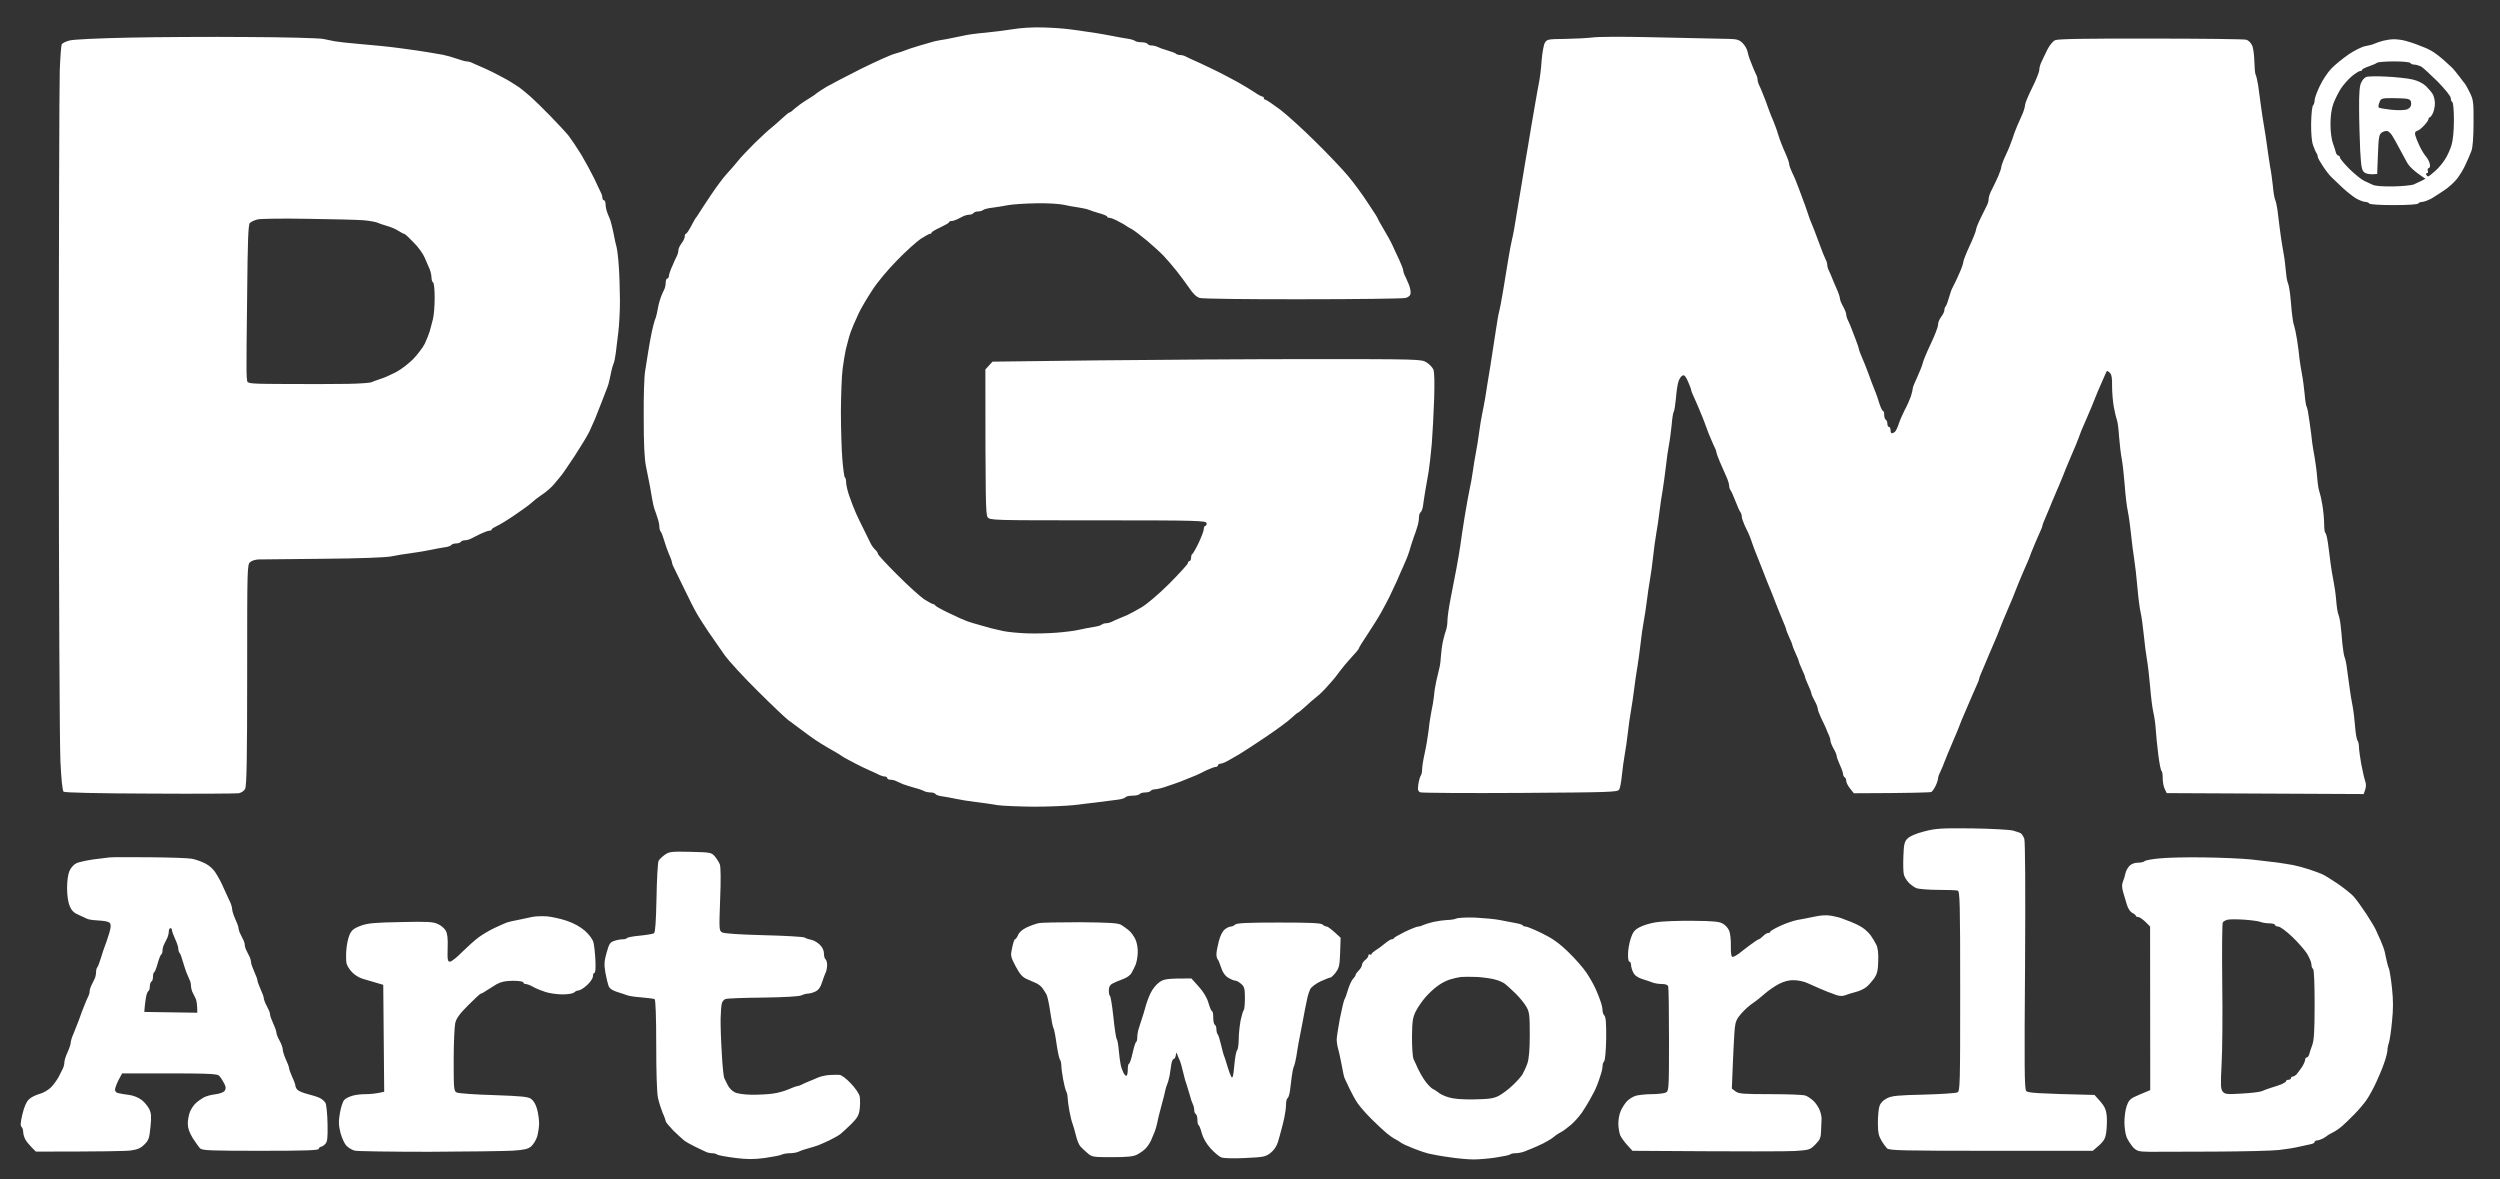 <svg width="53" height="25" viewBox="0 0 53 25" fill="none" xmlns="http://www.w3.org/2000/svg">
<rect x="0" y="0" width="53" height="25" fill="#333333" stroke="none"/>
<path fill-rule="evenodd" clip-rule="evenodd" d="M22.098 0.582C22.292 0.585 22.571 0.605 22.718 0.626C22.866 0.646 23.077 0.676 23.188 0.693C23.299 0.71 23.473 0.741 23.574 0.761C23.674 0.781 23.819 0.808 23.892 0.818C23.966 0.829 24.043 0.849 24.06 0.866C24.077 0.883 24.144 0.896 24.204 0.896C24.261 0.896 24.319 0.913 24.328 0.93C24.339 0.95 24.375 0.964 24.412 0.964C24.449 0.964 24.506 0.978 24.54 0.994C24.57 1.011 24.664 1.045 24.748 1.069C24.832 1.093 24.916 1.123 24.932 1.14C24.949 1.157 24.993 1.167 25.026 1.167C25.056 1.167 25.11 1.181 25.144 1.201C25.174 1.218 25.305 1.279 25.436 1.336C25.563 1.397 25.748 1.482 25.838 1.529C25.932 1.576 26.103 1.667 26.224 1.732C26.345 1.8 26.506 1.895 26.586 1.949C26.663 2.003 26.744 2.047 26.761 2.047C26.778 2.047 26.794 2.06 26.794 2.08C26.794 2.101 26.811 2.114 26.828 2.114C26.845 2.114 26.986 2.209 27.14 2.324C27.291 2.439 27.633 2.751 27.895 3.011C28.16 3.272 28.472 3.6 28.586 3.739C28.703 3.878 28.891 4.135 29.002 4.307C29.116 4.476 29.21 4.625 29.21 4.636C29.21 4.646 29.267 4.747 29.337 4.865C29.408 4.98 29.492 5.136 29.525 5.211C29.559 5.285 29.622 5.424 29.666 5.515C29.71 5.61 29.747 5.705 29.747 5.728C29.747 5.749 29.76 5.796 29.777 5.83C29.794 5.861 29.831 5.945 29.861 6.016C29.891 6.084 29.911 6.175 29.904 6.216C29.901 6.267 29.864 6.297 29.797 6.317C29.74 6.331 28.76 6.344 27.616 6.344C26.472 6.347 25.489 6.334 25.436 6.317C25.369 6.3 25.291 6.226 25.211 6.104C25.14 6.002 25.02 5.84 24.942 5.742C24.862 5.64 24.744 5.505 24.681 5.437C24.617 5.366 24.456 5.221 24.325 5.109C24.191 4.998 24.04 4.882 23.99 4.855C23.936 4.828 23.886 4.798 23.876 4.788C23.866 4.777 23.795 4.737 23.715 4.696C23.637 4.652 23.55 4.618 23.523 4.618C23.497 4.618 23.473 4.608 23.473 4.595C23.473 4.578 23.403 4.548 23.315 4.524C23.225 4.497 23.124 4.466 23.087 4.449C23.05 4.432 22.953 4.412 22.869 4.399C22.785 4.389 22.641 4.361 22.55 4.341C22.456 4.321 22.195 4.304 21.963 4.31C21.732 4.314 21.46 4.331 21.36 4.351C21.259 4.371 21.108 4.395 21.024 4.405C20.94 4.415 20.86 4.436 20.84 4.453C20.823 4.469 20.776 4.483 20.732 4.483C20.689 4.483 20.648 4.5 20.638 4.517C20.628 4.534 20.591 4.551 20.554 4.551C20.517 4.551 20.457 4.567 20.42 4.585C20.383 4.602 20.323 4.636 20.286 4.652C20.249 4.669 20.195 4.686 20.169 4.686C20.142 4.686 20.118 4.697 20.118 4.713C20.118 4.727 20.034 4.774 19.934 4.821C19.833 4.869 19.749 4.916 19.749 4.933C19.749 4.947 19.732 4.957 19.716 4.957C19.699 4.957 19.612 5.004 19.521 5.062C19.434 5.122 19.209 5.322 19.025 5.512C18.827 5.712 18.602 5.979 18.488 6.158C18.377 6.327 18.253 6.54 18.209 6.632C18.166 6.727 18.115 6.838 18.095 6.886C18.078 6.933 18.052 7 18.035 7.038C18.021 7.075 18.001 7.143 17.988 7.19C17.974 7.238 17.951 7.336 17.931 7.41C17.914 7.485 17.884 7.667 17.864 7.816C17.844 7.965 17.83 8.368 17.827 8.713C17.827 9.058 17.84 9.512 17.857 9.725C17.874 9.935 17.897 10.114 17.911 10.121C17.927 10.128 17.938 10.175 17.938 10.229C17.938 10.28 17.968 10.411 18.008 10.523C18.045 10.635 18.109 10.794 18.146 10.879C18.183 10.963 18.26 11.122 18.317 11.234C18.37 11.346 18.434 11.474 18.458 11.521C18.481 11.569 18.528 11.63 18.558 11.657C18.588 11.684 18.612 11.724 18.612 11.741C18.608 11.758 18.793 11.958 19.021 12.185C19.246 12.412 19.501 12.641 19.588 12.702C19.679 12.76 19.766 12.807 19.783 12.807C19.799 12.807 19.82 12.821 19.826 12.835C19.83 12.848 19.96 12.923 20.118 12.997C20.276 13.075 20.45 13.152 20.504 13.17C20.558 13.19 20.672 13.224 20.756 13.247C20.84 13.271 20.954 13.301 21.007 13.318C21.061 13.332 21.185 13.359 21.276 13.38C21.37 13.399 21.588 13.42 21.762 13.427C21.936 13.434 22.225 13.427 22.399 13.413C22.574 13.399 22.795 13.373 22.886 13.349C22.98 13.329 23.114 13.301 23.188 13.291C23.262 13.281 23.335 13.261 23.352 13.244C23.372 13.227 23.413 13.213 23.446 13.213C23.48 13.213 23.533 13.2 23.567 13.183C23.597 13.166 23.664 13.136 23.718 13.115C23.768 13.095 23.849 13.058 23.902 13.037C23.953 13.014 24.084 12.943 24.194 12.879C24.312 12.811 24.56 12.601 24.791 12.371C25.006 12.154 25.184 11.958 25.184 11.938C25.184 11.914 25.201 11.894 25.218 11.894C25.234 11.894 25.251 11.864 25.251 11.826C25.251 11.789 25.261 11.752 25.278 11.745C25.291 11.738 25.352 11.633 25.412 11.508C25.469 11.386 25.52 11.254 25.52 11.217C25.52 11.18 25.536 11.149 25.553 11.149C25.57 11.149 25.583 11.122 25.58 11.092C25.57 11.038 25.422 11.031 23.279 11.031C21.024 11.031 20.984 11.031 20.937 10.963C20.897 10.906 20.89 10.642 20.89 7.833L21.041 7.667L23.255 7.64C24.473 7.627 26.519 7.613 27.801 7.613C30.075 7.613 30.136 7.616 30.24 7.681C30.3 7.718 30.367 7.786 30.387 7.833C30.411 7.887 30.414 8.111 30.404 8.459C30.394 8.757 30.371 9.183 30.354 9.407C30.334 9.63 30.303 9.897 30.287 9.999C30.27 10.1 30.236 10.283 30.216 10.405C30.196 10.527 30.173 10.676 30.166 10.737C30.156 10.794 30.132 10.851 30.116 10.861C30.099 10.872 30.082 10.919 30.082 10.973C30.082 11.024 30.065 11.119 30.042 11.183C30.022 11.248 29.995 11.332 29.978 11.369C29.965 11.407 29.934 11.498 29.911 11.572C29.891 11.647 29.861 11.738 29.847 11.775C29.834 11.813 29.79 11.914 29.75 12.006C29.713 12.093 29.646 12.235 29.609 12.327C29.569 12.415 29.498 12.564 29.455 12.655C29.408 12.75 29.331 12.892 29.284 12.977C29.24 13.061 29.113 13.261 29.005 13.427C28.895 13.589 28.807 13.731 28.807 13.748C28.807 13.761 28.733 13.85 28.646 13.941C28.559 14.036 28.452 14.164 28.405 14.229C28.361 14.293 28.27 14.408 28.203 14.479C28.14 14.554 28.062 14.638 28.032 14.665C28.005 14.696 27.942 14.75 27.895 14.787C27.848 14.824 27.744 14.912 27.67 14.983C27.593 15.051 27.526 15.109 27.516 15.109C27.506 15.109 27.449 15.156 27.388 15.213C27.331 15.271 27.086 15.454 26.845 15.616C26.603 15.778 26.352 15.944 26.281 15.985C26.214 16.022 26.103 16.086 26.04 16.124C25.976 16.161 25.899 16.191 25.872 16.191C25.845 16.191 25.821 16.208 25.821 16.225C25.821 16.242 25.798 16.259 25.771 16.259C25.744 16.259 25.657 16.293 25.576 16.33C25.499 16.371 25.399 16.418 25.352 16.438C25.305 16.455 25.231 16.486 25.184 16.506C25.137 16.523 25.07 16.55 25.033 16.567C24.996 16.581 24.875 16.625 24.765 16.661C24.654 16.702 24.53 16.733 24.486 16.733C24.446 16.733 24.406 16.75 24.396 16.766C24.386 16.784 24.332 16.8 24.278 16.8C24.224 16.8 24.171 16.817 24.161 16.834C24.151 16.851 24.084 16.868 24.01 16.868C23.936 16.868 23.869 16.885 23.859 16.902C23.849 16.919 23.778 16.943 23.698 16.953C23.621 16.963 23.443 16.987 23.305 17.003C23.168 17.02 22.926 17.047 22.768 17.068C22.611 17.085 22.228 17.102 21.913 17.102C21.598 17.098 21.252 17.085 21.141 17.068C21.031 17.047 20.826 17.02 20.689 17.003C20.551 16.987 20.36 16.956 20.269 16.936C20.175 16.915 20.044 16.892 19.974 16.882C19.907 16.875 19.843 16.851 19.833 16.834C19.823 16.817 19.779 16.8 19.732 16.8C19.685 16.8 19.622 16.787 19.588 16.77C19.558 16.753 19.464 16.719 19.38 16.699C19.296 16.675 19.192 16.641 19.145 16.625C19.098 16.604 19.035 16.577 19.001 16.56C18.971 16.543 18.914 16.53 18.877 16.53C18.84 16.53 18.81 16.513 18.81 16.496C18.81 16.479 18.786 16.462 18.759 16.462C18.733 16.462 18.682 16.448 18.649 16.432C18.619 16.415 18.515 16.367 18.424 16.327C18.33 16.286 18.226 16.235 18.189 16.215C18.152 16.195 18.062 16.147 17.988 16.11C17.914 16.07 17.847 16.032 17.837 16.022C17.827 16.012 17.783 15.985 17.736 15.958C17.689 15.931 17.599 15.88 17.535 15.842C17.471 15.806 17.351 15.731 17.267 15.674C17.183 15.616 17.049 15.518 16.965 15.454C16.881 15.389 16.767 15.308 16.713 15.268C16.659 15.227 16.364 14.95 16.066 14.652C15.764 14.354 15.442 14.005 15.351 13.873C15.26 13.742 15.113 13.532 15.022 13.399C14.935 13.268 14.821 13.095 14.774 13.01C14.724 12.926 14.6 12.682 14.499 12.469C14.395 12.256 14.298 12.053 14.281 12.022C14.261 11.988 14.247 11.945 14.247 11.928C14.247 11.911 14.22 11.829 14.184 11.752C14.15 11.67 14.103 11.538 14.079 11.454C14.053 11.369 14.023 11.285 14.006 11.268C13.989 11.251 13.979 11.204 13.979 11.166C13.979 11.129 13.962 11.045 13.939 10.98C13.918 10.916 13.892 10.831 13.875 10.794C13.861 10.757 13.841 10.665 13.828 10.591C13.815 10.516 13.791 10.388 13.778 10.303C13.761 10.219 13.724 10.036 13.697 9.897C13.66 9.718 13.647 9.414 13.647 8.848C13.643 8.412 13.657 7.968 13.677 7.867C13.694 7.765 13.724 7.576 13.744 7.444C13.764 7.312 13.798 7.133 13.818 7.038C13.838 6.946 13.865 6.838 13.878 6.801C13.895 6.764 13.915 6.696 13.925 6.649C13.935 6.601 13.952 6.517 13.962 6.463C13.976 6.409 13.999 6.324 14.019 6.277C14.039 6.229 14.066 6.165 14.083 6.134C14.1 6.101 14.113 6.036 14.113 5.989C14.113 5.941 14.13 5.904 14.147 5.904C14.163 5.904 14.18 5.88 14.18 5.854C14.18 5.826 14.21 5.732 14.251 5.644C14.287 5.553 14.335 5.455 14.351 5.424C14.368 5.39 14.382 5.336 14.382 5.306C14.382 5.271 14.412 5.207 14.448 5.16C14.486 5.112 14.516 5.048 14.516 5.018C14.516 4.984 14.526 4.957 14.539 4.957C14.556 4.957 14.603 4.886 14.65 4.798C14.697 4.71 14.74 4.629 14.751 4.618C14.761 4.608 14.784 4.578 14.801 4.548C14.818 4.517 14.935 4.341 15.056 4.158C15.18 3.972 15.338 3.759 15.408 3.685C15.482 3.607 15.586 3.485 15.643 3.414C15.7 3.339 15.861 3.174 15.995 3.038C16.133 2.903 16.287 2.761 16.344 2.717C16.398 2.673 16.505 2.581 16.579 2.511C16.653 2.443 16.723 2.385 16.736 2.385C16.753 2.385 16.804 2.345 16.854 2.297C16.908 2.25 17.015 2.172 17.099 2.121C17.183 2.07 17.277 2.01 17.31 1.979C17.344 1.952 17.441 1.888 17.528 1.837C17.616 1.786 17.941 1.617 18.256 1.458C18.572 1.302 18.894 1.157 18.978 1.137C19.061 1.113 19.159 1.083 19.196 1.065C19.233 1.048 19.36 1.008 19.481 0.971C19.602 0.934 19.746 0.893 19.799 0.879C19.853 0.866 19.974 0.842 20.068 0.829C20.159 0.811 20.309 0.781 20.403 0.761C20.494 0.737 20.715 0.707 20.89 0.693C21.064 0.676 21.329 0.642 21.477 0.619C21.625 0.592 21.903 0.575 22.098 0.582ZM5.256 0.785C6.041 0.788 6.756 0.808 6.85 0.825C6.94 0.842 7.054 0.866 7.101 0.876C7.148 0.886 7.39 0.913 7.638 0.934C7.886 0.954 8.266 0.991 8.477 1.021C8.688 1.048 8.947 1.086 9.047 1.103C9.148 1.119 9.299 1.147 9.383 1.16C9.467 1.177 9.601 1.214 9.685 1.245C9.769 1.275 9.863 1.302 9.893 1.302C9.926 1.302 9.98 1.316 10.01 1.333C10.044 1.35 10.107 1.377 10.154 1.397C10.201 1.414 10.322 1.471 10.423 1.519C10.523 1.569 10.674 1.648 10.758 1.695C10.842 1.746 10.956 1.816 11.01 1.854C11.063 1.895 11.171 1.979 11.245 2.047C11.319 2.111 11.506 2.294 11.661 2.453C11.815 2.612 11.993 2.801 12.053 2.876C12.11 2.95 12.234 3.133 12.325 3.282C12.412 3.431 12.536 3.657 12.6 3.789C12.66 3.921 12.724 4.053 12.741 4.087C12.758 4.118 12.771 4.168 12.771 4.196C12.771 4.223 12.788 4.246 12.805 4.246C12.822 4.246 12.838 4.284 12.838 4.331C12.838 4.378 12.855 4.456 12.875 4.51C12.895 4.561 12.925 4.632 12.939 4.669C12.952 4.706 12.982 4.828 13.006 4.94C13.026 5.052 13.056 5.19 13.073 5.245C13.086 5.299 13.11 5.491 13.12 5.668C13.133 5.843 13.14 6.165 13.143 6.378C13.143 6.591 13.127 6.896 13.107 7.055C13.086 7.214 13.063 7.41 13.053 7.495C13.043 7.579 13.023 7.677 13.006 7.714C12.989 7.752 12.969 7.823 12.959 7.877C12.949 7.928 12.929 8.009 12.919 8.063C12.909 8.114 12.889 8.185 12.872 8.222C12.858 8.26 12.805 8.395 12.754 8.527C12.704 8.659 12.64 8.818 12.614 8.882C12.587 8.946 12.53 9.068 12.493 9.153C12.452 9.237 12.315 9.464 12.187 9.66C12.056 9.857 11.929 10.046 11.899 10.08C11.872 10.114 11.802 10.198 11.748 10.263C11.694 10.327 11.58 10.429 11.496 10.483C11.412 10.54 11.329 10.604 11.308 10.625C11.285 10.642 11.241 10.682 11.208 10.709C11.171 10.74 11.03 10.838 10.892 10.933C10.755 11.027 10.591 11.126 10.53 11.153C10.473 11.18 10.423 11.21 10.423 11.227C10.423 11.241 10.399 11.251 10.372 11.251C10.346 11.251 10.258 11.285 10.178 11.322C10.101 11.363 10.01 11.406 9.977 11.423C9.946 11.44 9.889 11.454 9.852 11.454C9.816 11.454 9.779 11.471 9.769 11.488C9.758 11.505 9.715 11.521 9.668 11.521C9.621 11.521 9.577 11.538 9.567 11.556C9.557 11.572 9.493 11.596 9.423 11.603C9.356 11.613 9.222 11.637 9.131 11.657C9.037 11.677 8.859 11.708 8.729 11.725C8.598 11.741 8.403 11.772 8.292 11.796C8.168 11.819 7.611 11.84 6.85 11.846C6.165 11.853 5.555 11.86 5.491 11.86C5.427 11.86 5.344 11.883 5.307 11.914C5.24 11.965 5.24 12.006 5.24 14.306C5.24 16.093 5.229 16.665 5.196 16.726C5.176 16.766 5.115 16.807 5.062 16.817C5.011 16.824 4.166 16.831 3.18 16.824C2.042 16.821 1.371 16.803 1.348 16.784C1.324 16.763 1.298 16.516 1.281 16.14C1.264 15.806 1.247 12.486 1.247 8.764C1.247 5.042 1.257 1.766 1.267 1.489C1.277 1.211 1.298 0.96 1.308 0.94C1.321 0.916 1.395 0.879 1.472 0.859C1.556 0.835 2.093 0.811 2.723 0.798C3.331 0.785 4.471 0.778 5.256 0.785ZM5.297 4.727C5.263 4.761 5.25 5.106 5.24 6.226C5.229 7.025 5.223 7.759 5.226 7.85C5.226 7.945 5.233 8.047 5.24 8.08C5.256 8.134 5.327 8.138 6.088 8.141C6.545 8.145 7.122 8.141 7.37 8.138C7.618 8.134 7.846 8.117 7.873 8.104C7.9 8.09 7.984 8.06 8.058 8.036C8.131 8.016 8.282 7.948 8.393 7.891C8.504 7.833 8.668 7.705 8.762 7.61C8.853 7.515 8.963 7.369 9.004 7.289C9.044 7.207 9.091 7.085 9.111 7.021C9.128 6.957 9.158 6.842 9.178 6.767C9.198 6.693 9.215 6.49 9.215 6.321C9.215 6.144 9.202 5.999 9.181 5.989C9.165 5.979 9.148 5.935 9.148 5.887C9.148 5.84 9.131 5.762 9.111 5.712C9.088 5.658 9.041 5.549 9.004 5.464C8.97 5.38 8.863 5.231 8.765 5.136C8.672 5.038 8.584 4.957 8.568 4.957C8.554 4.957 8.504 4.93 8.45 4.896C8.4 4.862 8.292 4.815 8.209 4.791C8.125 4.767 8.027 4.734 7.99 4.716C7.954 4.703 7.826 4.679 7.705 4.669C7.585 4.659 7.058 4.646 6.531 4.639C6.004 4.629 5.521 4.636 5.458 4.652C5.394 4.669 5.32 4.703 5.297 4.727ZM34.947 0.788C35.49 0.801 36.057 0.811 36.205 0.815C36.352 0.818 36.56 0.822 36.668 0.825C36.822 0.829 36.876 0.845 36.943 0.913C36.99 0.96 37.037 1.039 37.047 1.093C37.057 1.143 37.08 1.218 37.097 1.261C37.114 1.302 37.144 1.377 37.164 1.431C37.184 1.482 37.215 1.549 37.231 1.583C37.248 1.613 37.261 1.664 37.261 1.692C37.261 1.718 37.275 1.769 37.292 1.803C37.308 1.834 37.339 1.901 37.359 1.956C37.379 2.006 37.409 2.08 37.426 2.124C37.443 2.165 37.473 2.253 37.496 2.317C37.52 2.381 37.563 2.497 37.597 2.571C37.627 2.646 37.674 2.768 37.694 2.842C37.718 2.917 37.748 3.008 37.765 3.045C37.778 3.082 37.822 3.184 37.862 3.275C37.902 3.363 37.932 3.458 37.932 3.485C37.932 3.512 37.963 3.593 37.996 3.664C38.033 3.732 38.093 3.881 38.134 3.993C38.174 4.104 38.221 4.226 38.234 4.263C38.251 4.3 38.288 4.408 38.318 4.5C38.348 4.595 38.392 4.716 38.419 4.771C38.442 4.825 38.496 4.963 38.536 5.075C38.577 5.187 38.627 5.316 38.644 5.363C38.664 5.41 38.691 5.474 38.707 5.509C38.724 5.539 38.738 5.59 38.738 5.617C38.738 5.644 38.751 5.695 38.768 5.728C38.785 5.759 38.811 5.823 38.831 5.871C38.848 5.918 38.895 6.026 38.935 6.118C38.976 6.206 39.006 6.3 39.006 6.327C39.006 6.354 39.036 6.432 39.073 6.496C39.11 6.561 39.14 6.639 39.14 6.666C39.14 6.693 39.154 6.743 39.17 6.778C39.187 6.808 39.214 6.872 39.234 6.92C39.251 6.967 39.298 7.089 39.338 7.19C39.378 7.292 39.409 7.387 39.409 7.403C39.409 7.417 39.435 7.492 39.472 7.573C39.506 7.65 39.57 7.806 39.61 7.917C39.65 8.029 39.694 8.151 39.711 8.188C39.724 8.225 39.751 8.293 39.771 8.341C39.788 8.388 39.825 8.49 39.848 8.571C39.875 8.649 39.905 8.713 39.922 8.713C39.935 8.713 39.945 8.75 39.945 8.798C39.945 8.845 39.962 8.889 39.979 8.899C39.999 8.909 40.012 8.946 40.012 8.983C40.012 9.021 40.029 9.051 40.046 9.051C40.066 9.051 40.08 9.082 40.08 9.119C40.08 9.156 40.089 9.186 40.107 9.186C40.12 9.186 40.147 9.173 40.167 9.16C40.187 9.146 40.224 9.075 40.248 9.001C40.271 8.926 40.331 8.791 40.378 8.696C40.428 8.605 40.486 8.472 40.509 8.408C40.529 8.344 40.549 8.266 40.549 8.239C40.549 8.212 40.596 8.097 40.65 7.985C40.7 7.874 40.757 7.735 40.767 7.681C40.781 7.627 40.858 7.444 40.939 7.275C41.019 7.105 41.086 6.933 41.086 6.886C41.086 6.838 41.116 6.764 41.153 6.717C41.19 6.669 41.22 6.608 41.22 6.581C41.22 6.554 41.23 6.514 41.247 6.496C41.264 6.48 41.294 6.395 41.318 6.31C41.341 6.226 41.374 6.131 41.392 6.101C41.408 6.067 41.435 6.013 41.452 5.982C41.468 5.948 41.515 5.85 41.552 5.762C41.593 5.671 41.623 5.576 41.623 5.549C41.623 5.522 41.683 5.37 41.757 5.211C41.831 5.052 41.891 4.9 41.891 4.872C41.891 4.845 41.938 4.727 41.995 4.612C42.052 4.493 42.113 4.371 42.129 4.341C42.146 4.307 42.16 4.25 42.16 4.212C42.16 4.175 42.19 4.087 42.227 4.02C42.264 3.948 42.324 3.823 42.361 3.739C42.398 3.654 42.428 3.563 42.428 3.536C42.431 3.508 42.471 3.393 42.525 3.282C42.579 3.17 42.639 3.018 42.663 2.943C42.686 2.869 42.73 2.747 42.763 2.673C42.797 2.598 42.847 2.48 42.878 2.412C42.908 2.341 42.931 2.257 42.931 2.226C42.931 2.192 42.998 2.03 43.082 1.861C43.166 1.695 43.233 1.522 43.233 1.482C43.233 1.438 43.253 1.363 43.28 1.312C43.303 1.258 43.361 1.143 43.404 1.052C43.451 0.96 43.521 0.873 43.569 0.852C43.629 0.825 44.219 0.815 45.598 0.818C46.668 0.818 47.577 0.829 47.621 0.842C47.662 0.852 47.715 0.903 47.742 0.957C47.769 1.008 47.789 1.16 47.792 1.296C47.796 1.427 47.806 1.559 47.819 1.583C47.833 1.603 47.856 1.708 47.873 1.81C47.886 1.911 47.913 2.101 47.93 2.233C47.947 2.365 47.977 2.561 47.997 2.673C48.017 2.784 48.047 2.981 48.064 3.113C48.081 3.244 48.111 3.434 48.127 3.536C48.148 3.637 48.171 3.82 48.185 3.942C48.195 4.063 48.215 4.192 48.231 4.229C48.249 4.266 48.269 4.364 48.282 4.449C48.292 4.534 48.316 4.716 48.332 4.855C48.349 4.994 48.379 5.187 48.396 5.278C48.416 5.373 48.443 5.553 48.453 5.684C48.464 5.816 48.483 5.952 48.5 5.989C48.517 6.026 48.537 6.124 48.547 6.209C48.557 6.293 48.574 6.466 48.584 6.598C48.598 6.73 48.617 6.865 48.635 6.902C48.648 6.94 48.678 7.075 48.698 7.207C48.718 7.339 48.742 7.511 48.748 7.596C48.758 7.681 48.782 7.833 48.802 7.935C48.822 8.036 48.846 8.225 48.859 8.358C48.869 8.49 48.889 8.612 48.903 8.628C48.916 8.645 48.943 8.791 48.963 8.95C48.987 9.109 49.01 9.298 49.017 9.373C49.027 9.447 49.05 9.593 49.07 9.694C49.087 9.796 49.114 9.985 49.124 10.117C49.134 10.249 49.154 10.385 49.171 10.422C49.185 10.459 49.215 10.588 49.235 10.709C49.255 10.831 49.272 11.011 49.272 11.109C49.272 11.204 49.282 11.292 49.299 11.298C49.312 11.305 49.336 11.4 49.352 11.508C49.366 11.62 49.393 11.806 49.406 11.928C49.423 12.049 49.449 12.225 49.47 12.317C49.49 12.412 49.517 12.591 49.527 12.723C49.537 12.855 49.557 12.99 49.574 13.027C49.59 13.065 49.611 13.163 49.62 13.247C49.631 13.332 49.648 13.504 49.657 13.637C49.671 13.768 49.691 13.904 49.708 13.941C49.724 13.978 49.748 14.094 49.758 14.195C49.772 14.296 49.795 14.472 49.812 14.584C49.825 14.696 49.855 14.871 49.876 14.973C49.895 15.075 49.919 15.274 49.929 15.413C49.939 15.552 49.963 15.684 49.98 15.701C49.996 15.718 50.01 15.782 50.01 15.836C50.01 15.89 50.033 16.052 50.057 16.191C50.084 16.33 50.121 16.496 50.141 16.557C50.167 16.631 50.167 16.692 50.11 16.834L45.934 16.814L45.894 16.729C45.87 16.686 45.85 16.584 45.85 16.506C45.85 16.425 45.84 16.354 45.827 16.347C45.809 16.34 45.779 16.184 45.756 16.002C45.732 15.816 45.709 15.575 45.702 15.464C45.696 15.352 45.672 15.186 45.649 15.091C45.628 15 45.598 14.753 45.582 14.55C45.565 14.347 45.534 14.087 45.514 13.975C45.494 13.863 45.464 13.626 45.447 13.45C45.43 13.275 45.4 13.061 45.38 12.977C45.36 12.892 45.33 12.655 45.313 12.452C45.296 12.249 45.266 11.982 45.246 11.86C45.226 11.738 45.196 11.505 45.179 11.335C45.162 11.166 45.132 10.947 45.111 10.845C45.088 10.743 45.058 10.49 45.044 10.287C45.028 10.084 45.001 9.83 44.981 9.728C44.961 9.627 44.937 9.414 44.924 9.254C44.914 9.095 44.894 8.936 44.877 8.899C44.864 8.862 44.833 8.74 44.813 8.628C44.793 8.517 44.776 8.32 44.776 8.188C44.78 8.016 44.766 7.938 44.726 7.901C44.699 7.874 44.669 7.857 44.665 7.867C44.659 7.877 44.625 7.945 44.595 8.019C44.561 8.094 44.511 8.209 44.484 8.273C44.457 8.337 44.42 8.425 44.404 8.469C44.387 8.51 44.36 8.577 44.343 8.621C44.327 8.662 44.28 8.774 44.239 8.865C44.2 8.96 44.149 9.072 44.129 9.119C44.112 9.167 44.082 9.237 44.068 9.281C44.052 9.322 44.025 9.389 44.008 9.434C43.992 9.474 43.944 9.586 43.904 9.677C43.864 9.772 43.817 9.88 43.8 9.925C43.783 9.965 43.756 10.033 43.74 10.077C43.723 10.117 43.686 10.208 43.656 10.28C43.625 10.347 43.579 10.462 43.548 10.534C43.518 10.601 43.481 10.689 43.468 10.726C43.454 10.763 43.411 10.865 43.371 10.957C43.331 11.045 43.3 11.126 43.3 11.143C43.3 11.156 43.28 11.213 43.253 11.268C43.23 11.322 43.179 11.43 43.149 11.505C43.119 11.579 43.082 11.67 43.065 11.708C43.052 11.745 43.025 11.813 43.008 11.86C42.988 11.908 42.938 12.022 42.897 12.114C42.857 12.209 42.811 12.317 42.793 12.361C42.777 12.401 42.75 12.473 42.73 12.52C42.713 12.567 42.683 12.638 42.666 12.682C42.649 12.723 42.603 12.835 42.562 12.926C42.522 13.021 42.475 13.129 42.458 13.173C42.441 13.213 42.414 13.285 42.395 13.332C42.377 13.38 42.347 13.45 42.331 13.494C42.314 13.535 42.267 13.646 42.227 13.738C42.187 13.833 42.139 13.938 42.126 13.975C42.109 14.012 42.069 14.113 42.029 14.205C41.988 14.293 41.958 14.374 41.958 14.391C41.958 14.405 41.938 14.462 41.911 14.516C41.888 14.57 41.838 14.678 41.807 14.753C41.777 14.827 41.72 14.956 41.683 15.041C41.646 15.125 41.603 15.223 41.589 15.261C41.576 15.298 41.549 15.366 41.529 15.413C41.512 15.461 41.472 15.555 41.441 15.626C41.411 15.694 41.364 15.809 41.334 15.88C41.304 15.947 41.267 16.039 41.251 16.083C41.233 16.124 41.203 16.198 41.184 16.252C41.163 16.303 41.133 16.371 41.116 16.404C41.099 16.435 41.086 16.483 41.086 16.506C41.086 16.526 41.066 16.597 41.036 16.658C41.009 16.716 40.965 16.777 40.945 16.79C40.921 16.8 40.542 16.814 39.301 16.817L39.221 16.716C39.177 16.661 39.14 16.587 39.14 16.557C39.14 16.523 39.127 16.489 39.107 16.479C39.09 16.469 39.073 16.438 39.073 16.411C39.073 16.384 39.043 16.296 39.006 16.218C38.969 16.137 38.939 16.052 38.939 16.032C38.939 16.009 38.909 15.934 38.872 15.87C38.835 15.806 38.805 15.728 38.805 15.701C38.805 15.674 38.791 15.623 38.775 15.592C38.758 15.559 38.731 15.494 38.714 15.447C38.694 15.399 38.647 15.298 38.607 15.22C38.57 15.139 38.536 15.051 38.536 15.024C38.536 14.997 38.506 14.919 38.469 14.855C38.432 14.79 38.402 14.719 38.402 14.703C38.402 14.685 38.372 14.604 38.335 14.526C38.298 14.445 38.268 14.371 38.268 14.357C38.268 14.34 38.238 14.266 38.201 14.188C38.164 14.107 38.134 14.032 38.134 14.019C38.134 14.002 38.103 13.927 38.067 13.85C38.03 13.768 37.999 13.694 37.999 13.681C37.999 13.663 37.969 13.589 37.932 13.511C37.895 13.43 37.865 13.355 37.865 13.342C37.865 13.325 37.835 13.251 37.802 13.173C37.768 13.091 37.698 12.923 37.647 12.79C37.597 12.659 37.537 12.506 37.513 12.452C37.49 12.398 37.429 12.246 37.379 12.114C37.329 11.982 37.268 11.829 37.245 11.775C37.221 11.721 37.184 11.62 37.161 11.556C37.137 11.491 37.111 11.407 37.094 11.369C37.08 11.332 37.037 11.237 36.996 11.159C36.959 11.078 36.926 10.987 36.926 10.957C36.926 10.922 36.913 10.879 36.899 10.861C36.882 10.845 36.835 10.737 36.792 10.625C36.748 10.513 36.701 10.405 36.684 10.388C36.671 10.371 36.658 10.327 36.658 10.296C36.658 10.263 36.631 10.171 36.594 10.094C36.56 10.012 36.5 9.877 36.46 9.789C36.423 9.697 36.389 9.61 36.389 9.592C36.389 9.576 36.376 9.532 36.359 9.501C36.342 9.468 36.305 9.386 36.279 9.322C36.248 9.258 36.201 9.136 36.171 9.051C36.141 8.967 36.104 8.869 36.087 8.831C36.074 8.794 36.034 8.703 36.003 8.628C35.973 8.554 35.923 8.446 35.899 8.392C35.873 8.337 35.852 8.28 35.852 8.266C35.852 8.25 35.822 8.171 35.785 8.087C35.735 7.972 35.705 7.942 35.668 7.962C35.638 7.975 35.601 8.033 35.584 8.087C35.564 8.141 35.54 8.304 35.53 8.442C35.517 8.581 35.497 8.713 35.483 8.73C35.47 8.747 35.45 8.869 35.44 9.001C35.426 9.132 35.403 9.322 35.383 9.424C35.363 9.525 35.332 9.738 35.316 9.897C35.299 10.056 35.265 10.276 35.249 10.388C35.228 10.499 35.198 10.706 35.181 10.845C35.165 10.984 35.135 11.19 35.114 11.302C35.094 11.413 35.064 11.633 35.047 11.792C35.031 11.951 35 12.171 34.98 12.283C34.96 12.394 34.93 12.601 34.913 12.739C34.896 12.879 34.866 13.078 34.846 13.18C34.826 13.281 34.796 13.494 34.779 13.653C34.762 13.812 34.729 14.032 34.712 14.144C34.692 14.256 34.661 14.462 34.645 14.601C34.628 14.74 34.598 14.946 34.578 15.058C34.557 15.169 34.527 15.382 34.511 15.531C34.494 15.68 34.464 15.893 34.443 16.005C34.423 16.117 34.396 16.313 34.383 16.445C34.37 16.577 34.346 16.709 34.326 16.739C34.296 16.794 34.128 16.797 32.229 16.81C31.095 16.817 30.139 16.81 30.109 16.797C30.059 16.773 30.052 16.739 30.069 16.625C30.082 16.543 30.106 16.462 30.119 16.445C30.136 16.428 30.149 16.364 30.149 16.31C30.149 16.255 30.173 16.103 30.203 15.972C30.233 15.839 30.27 15.62 30.287 15.48C30.3 15.342 30.33 15.159 30.347 15.075C30.367 14.99 30.391 14.848 30.401 14.753C30.407 14.662 30.431 14.516 30.451 14.432C30.471 14.347 30.501 14.225 30.515 14.161C30.532 14.097 30.545 13.982 30.548 13.907C30.552 13.833 30.569 13.697 30.589 13.602C30.609 13.511 30.639 13.399 30.656 13.359C30.672 13.315 30.686 13.224 30.686 13.156C30.686 13.085 30.716 12.875 30.753 12.689C30.787 12.503 30.844 12.222 30.874 12.063C30.904 11.904 30.941 11.684 30.958 11.572C30.971 11.461 31.015 11.18 31.052 10.947C31.092 10.713 31.136 10.456 31.156 10.371C31.176 10.287 31.206 10.121 31.223 9.999C31.239 9.877 31.27 9.694 31.29 9.592C31.31 9.491 31.34 9.302 31.357 9.17C31.374 9.038 31.404 8.859 31.424 8.764C31.444 8.672 31.474 8.51 31.491 8.408C31.505 8.307 31.552 8.022 31.592 7.782C31.629 7.542 31.682 7.19 31.712 7.004C31.739 6.818 31.77 6.642 31.78 6.615C31.79 6.588 31.83 6.381 31.867 6.158C31.904 5.935 31.954 5.63 31.978 5.481C32.001 5.332 32.038 5.15 32.055 5.075C32.075 5.001 32.115 4.781 32.145 4.585C32.179 4.389 32.233 4.053 32.269 3.84C32.303 3.627 32.36 3.285 32.397 3.079C32.431 2.876 32.487 2.524 32.528 2.301C32.565 2.077 32.612 1.827 32.628 1.742C32.645 1.658 32.672 1.455 32.682 1.286C32.696 1.119 32.726 0.947 32.752 0.906C32.796 0.832 32.823 0.829 33.179 0.825C33.383 0.822 33.645 0.808 33.756 0.795C33.866 0.778 34.403 0.775 34.947 0.788ZM50.748 0.832C50.812 0.832 50.926 0.845 50.999 0.866C51.073 0.886 51.164 0.916 51.201 0.93C51.238 0.944 51.321 0.978 51.385 1.001C51.449 1.025 51.55 1.076 51.603 1.113C51.66 1.15 51.748 1.221 51.801 1.268C51.855 1.316 51.929 1.384 51.969 1.421C52.009 1.458 52.083 1.549 52.14 1.624C52.194 1.698 52.248 1.766 52.257 1.776C52.268 1.786 52.312 1.867 52.358 1.959C52.435 2.114 52.442 2.162 52.439 2.602C52.439 2.906 52.422 3.123 52.395 3.197C52.372 3.262 52.315 3.393 52.271 3.485C52.231 3.58 52.147 3.715 52.09 3.789C52.03 3.864 51.912 3.972 51.825 4.03C51.741 4.087 51.614 4.168 51.547 4.209C51.476 4.246 51.389 4.28 51.352 4.28C51.315 4.28 51.278 4.297 51.268 4.314C51.258 4.334 51.05 4.348 50.748 4.348C50.446 4.348 50.238 4.334 50.228 4.314C50.218 4.297 50.181 4.28 50.144 4.28C50.107 4.28 50.02 4.246 49.953 4.209C49.883 4.168 49.752 4.063 49.661 3.979C49.571 3.894 49.467 3.793 49.426 3.755C49.386 3.718 49.305 3.613 49.248 3.526C49.188 3.437 49.137 3.346 49.137 3.326C49.137 3.302 49.127 3.269 49.111 3.248C49.097 3.231 49.063 3.153 49.037 3.079C49.007 2.994 48.993 2.822 48.996 2.605C49 2.419 49.017 2.253 49.037 2.233C49.057 2.216 49.07 2.165 49.07 2.124C49.07 2.08 49.121 1.945 49.181 1.82C49.238 1.698 49.349 1.532 49.423 1.455C49.497 1.377 49.664 1.242 49.791 1.153C49.923 1.065 50.08 0.988 50.144 0.978C50.208 0.967 50.292 0.947 50.329 0.93C50.366 0.913 50.449 0.883 50.513 0.866C50.577 0.849 50.684 0.832 50.748 0.832ZM50.218 1.407C50.141 1.434 50.077 1.464 50.077 1.482C50.077 1.495 50.057 1.505 50.036 1.505C50.013 1.505 49.932 1.556 49.862 1.613C49.788 1.674 49.684 1.793 49.627 1.877C49.574 1.962 49.5 2.108 49.467 2.199C49.426 2.311 49.406 2.463 49.406 2.639C49.406 2.798 49.43 2.967 49.46 3.045C49.486 3.12 49.517 3.207 49.523 3.241C49.534 3.272 49.557 3.299 49.574 3.299C49.594 3.299 49.608 3.319 49.608 3.343C49.608 3.363 49.701 3.475 49.816 3.59C49.932 3.701 50.067 3.81 50.121 3.834C50.171 3.857 50.251 3.894 50.302 3.918C50.359 3.945 50.516 3.955 50.745 3.952C50.939 3.948 51.134 3.928 51.177 3.908C51.217 3.891 51.288 3.853 51.335 3.834L51.419 3.789C51.171 3.627 51.073 3.526 51.023 3.434C50.976 3.349 50.899 3.207 50.849 3.113C50.801 3.021 50.738 2.91 50.711 2.869C50.684 2.828 50.641 2.788 50.614 2.778C50.587 2.771 50.533 2.784 50.496 2.808C50.436 2.849 50.426 2.903 50.412 3.272L50.396 3.688C50.241 3.705 50.164 3.685 50.127 3.657C50.07 3.613 50.057 3.552 50.036 3.19C50.027 2.961 50.013 2.565 50.013 2.311C50.01 1.979 50.023 1.816 50.057 1.752C50.08 1.698 50.127 1.648 50.158 1.634C50.188 1.617 50.382 1.613 50.59 1.624C50.795 1.634 51.046 1.661 51.147 1.685C51.261 1.712 51.362 1.762 51.432 1.827C51.489 1.884 51.556 1.962 51.58 2.006C51.6 2.047 51.62 2.131 51.62 2.192C51.62 2.25 51.603 2.341 51.58 2.392C51.556 2.446 51.526 2.486 51.513 2.486C51.496 2.486 51.486 2.504 51.486 2.52C51.486 2.541 51.446 2.602 51.395 2.656C51.342 2.714 51.275 2.768 51.244 2.774C51.201 2.788 51.191 2.812 51.204 2.869C51.214 2.91 51.254 3.011 51.295 3.096C51.335 3.18 51.395 3.279 51.429 3.316C51.462 3.353 51.499 3.421 51.51 3.468C51.523 3.519 51.516 3.556 51.492 3.563C51.469 3.566 51.459 3.593 51.469 3.62C51.48 3.647 51.473 3.671 51.452 3.671C51.436 3.671 51.425 3.688 51.436 3.705C51.446 3.722 51.462 3.739 51.48 3.739C51.492 3.739 51.556 3.688 51.623 3.627C51.691 3.57 51.785 3.458 51.831 3.383C51.882 3.309 51.942 3.174 51.972 3.079C52.003 2.974 52.023 2.774 52.023 2.548C52.023 2.338 52.009 2.175 51.989 2.165C51.972 2.155 51.956 2.118 51.956 2.08C51.956 2.04 51.841 1.898 51.681 1.732C51.526 1.58 51.369 1.434 51.328 1.41C51.285 1.391 51.221 1.37 51.184 1.37C51.147 1.37 51.11 1.356 51.1 1.336C51.09 1.316 50.939 1.302 50.755 1.302C50.574 1.302 50.412 1.316 50.396 1.329C50.376 1.346 50.298 1.38 50.218 1.407ZM50.426 2.277C50.433 2.29 50.553 2.311 50.694 2.327C50.849 2.341 50.983 2.338 51.033 2.317C51.09 2.294 51.117 2.257 51.117 2.199C51.117 2.138 51.097 2.111 51.043 2.098C50.999 2.087 50.855 2.08 50.721 2.08C50.493 2.08 50.476 2.087 50.446 2.165C50.426 2.213 50.419 2.26 50.426 2.277ZM41.807 17.562C42.213 17.568 42.606 17.589 42.679 17.609C42.753 17.629 42.83 17.657 42.847 17.67C42.867 17.687 42.897 17.734 42.915 17.782C42.934 17.836 42.941 18.807 42.931 20.472C42.915 22.61 42.918 23.088 42.955 23.128C42.992 23.169 43.136 23.183 44.404 23.213L44.525 23.348C44.615 23.453 44.649 23.521 44.662 23.653C44.672 23.747 44.665 23.903 44.652 24.005C44.629 24.16 44.605 24.201 44.367 24.397H42.213C40.341 24.397 40.053 24.39 40.006 24.346C39.979 24.319 39.922 24.242 39.885 24.177C39.828 24.082 39.811 24.005 39.811 23.805C39.811 23.666 39.825 23.507 39.845 23.45C39.865 23.386 39.922 23.324 40.003 23.284C40.11 23.23 40.23 23.219 40.784 23.206C41.143 23.196 41.465 23.176 41.499 23.158C41.552 23.132 41.556 22.993 41.556 21.013C41.556 19.162 41.549 18.895 41.505 18.881C41.478 18.872 41.291 18.865 41.086 18.865C40.885 18.865 40.68 18.847 40.633 18.831C40.586 18.814 40.512 18.76 40.465 18.712C40.419 18.665 40.371 18.587 40.361 18.536C40.348 18.482 40.345 18.31 40.352 18.147C40.361 17.897 40.375 17.839 40.442 17.775C40.489 17.727 40.62 17.67 40.794 17.626C41.039 17.562 41.15 17.555 41.807 17.562ZM14.64 18.059C15.062 18.069 15.083 18.073 15.153 18.154C15.193 18.201 15.24 18.276 15.26 18.323C15.28 18.377 15.284 18.658 15.267 19.068C15.244 19.697 15.244 19.731 15.307 19.765C15.348 19.792 15.673 19.812 16.186 19.826C16.633 19.836 17.025 19.859 17.059 19.876C17.089 19.896 17.156 19.917 17.21 19.927C17.26 19.937 17.337 19.985 17.384 20.032C17.438 20.086 17.468 20.154 17.468 20.218C17.468 20.276 17.485 20.326 17.501 20.337C17.518 20.347 17.535 20.401 17.535 20.455C17.535 20.512 17.522 20.584 17.505 20.617C17.488 20.648 17.454 20.743 17.428 20.824C17.397 20.925 17.354 20.986 17.293 21.017C17.24 21.044 17.169 21.064 17.132 21.064C17.096 21.064 17.032 21.081 16.991 21.101C16.941 21.125 16.639 21.142 16.176 21.149C15.77 21.152 15.411 21.166 15.381 21.179C15.348 21.189 15.311 21.233 15.301 21.277C15.291 21.318 15.28 21.46 15.277 21.588C15.274 21.717 15.284 22.045 15.301 22.316C15.314 22.587 15.341 22.831 15.354 22.857C15.368 22.885 15.401 22.952 15.431 23.01C15.458 23.067 15.525 23.132 15.579 23.158C15.633 23.186 15.784 23.206 15.941 23.209C16.089 23.209 16.294 23.199 16.394 23.183C16.495 23.169 16.643 23.128 16.723 23.091C16.8 23.057 16.881 23.027 16.898 23.027C16.914 23.027 16.958 23.013 16.991 22.996C17.022 22.979 17.085 22.952 17.132 22.932C17.179 22.915 17.27 22.875 17.334 22.847C17.397 22.82 17.512 22.793 17.585 22.79C17.659 22.787 17.753 22.783 17.797 22.787C17.84 22.79 17.941 22.864 18.038 22.969C18.136 23.071 18.216 23.189 18.226 23.247C18.236 23.304 18.236 23.419 18.226 23.51C18.209 23.643 18.179 23.697 18.045 23.832C17.954 23.92 17.85 24.015 17.817 24.042C17.783 24.069 17.676 24.13 17.585 24.174C17.491 24.218 17.387 24.265 17.351 24.278C17.314 24.292 17.216 24.323 17.132 24.346C17.049 24.367 16.955 24.401 16.924 24.418C16.891 24.434 16.81 24.448 16.747 24.448C16.683 24.448 16.602 24.462 16.572 24.478C16.539 24.495 16.378 24.526 16.21 24.55C15.975 24.58 15.831 24.58 15.572 24.546C15.388 24.522 15.22 24.492 15.203 24.475C15.187 24.462 15.136 24.448 15.096 24.448C15.052 24.448 14.992 24.434 14.962 24.418C14.928 24.401 14.828 24.353 14.734 24.309C14.643 24.265 14.536 24.204 14.502 24.177C14.469 24.15 14.365 24.055 14.274 23.967C14.187 23.876 14.113 23.788 14.113 23.771C14.113 23.754 14.086 23.673 14.049 23.595C14.016 23.514 13.969 23.368 13.949 23.274C13.925 23.165 13.912 22.722 13.912 22.147C13.912 21.548 13.898 21.193 13.878 21.182C13.861 21.172 13.734 21.156 13.603 21.145C13.469 21.135 13.328 21.115 13.291 21.098C13.254 21.084 13.157 21.051 13.076 21.027C12.972 20.993 12.919 20.953 12.899 20.895C12.882 20.848 12.852 20.719 12.832 20.607C12.805 20.442 12.811 20.367 12.862 20.191C12.912 20.008 12.935 19.974 13.023 19.947C13.08 19.927 13.157 19.913 13.2 19.913C13.241 19.913 13.281 19.903 13.288 19.89C13.294 19.873 13.419 19.849 13.563 19.836C13.71 19.822 13.845 19.798 13.865 19.785C13.892 19.768 13.908 19.525 13.918 19.034C13.925 18.634 13.945 18.279 13.962 18.249C13.982 18.215 14.043 18.157 14.096 18.12C14.187 18.056 14.237 18.049 14.64 18.059ZM3.176 18.174C3.592 18.177 3.992 18.191 4.065 18.205C4.139 18.218 4.267 18.262 4.347 18.303C4.441 18.35 4.525 18.424 4.585 18.526C4.639 18.611 4.706 18.739 4.736 18.814C4.77 18.888 4.824 19.007 4.857 19.078C4.894 19.145 4.921 19.233 4.921 19.271C4.921 19.308 4.951 19.402 4.988 19.484C5.025 19.562 5.055 19.646 5.055 19.67C5.055 19.69 5.068 19.738 5.082 19.771C5.099 19.802 5.129 19.863 5.149 19.907C5.172 19.947 5.189 20.005 5.189 20.032C5.189 20.059 5.206 20.116 5.229 20.16C5.25 20.201 5.28 20.262 5.297 20.296C5.31 20.326 5.323 20.377 5.323 20.404C5.323 20.431 5.354 20.519 5.391 20.601C5.427 20.678 5.458 20.763 5.458 20.787C5.458 20.807 5.488 20.892 5.525 20.973C5.562 21.051 5.592 21.135 5.592 21.159C5.592 21.179 5.609 21.23 5.625 21.267C5.645 21.305 5.676 21.365 5.692 21.403C5.713 21.44 5.726 21.49 5.726 21.514C5.726 21.534 5.756 21.619 5.793 21.7C5.83 21.778 5.86 21.866 5.86 21.893C5.86 21.92 5.89 21.998 5.927 22.062C5.964 22.127 5.994 22.211 5.994 22.248C5.994 22.285 6.025 22.381 6.061 22.462C6.098 22.539 6.129 22.624 6.129 22.648C6.129 22.668 6.159 22.752 6.196 22.834C6.233 22.911 6.263 22.996 6.263 23.02C6.263 23.04 6.283 23.081 6.306 23.104C6.327 23.128 6.424 23.169 6.514 23.192C6.608 23.216 6.722 23.25 6.773 23.274C6.823 23.297 6.88 23.345 6.9 23.382C6.92 23.419 6.94 23.619 6.944 23.825C6.95 24.137 6.94 24.208 6.893 24.255C6.863 24.285 6.823 24.312 6.803 24.312C6.783 24.312 6.763 24.333 6.756 24.357C6.746 24.387 6.471 24.397 5.518 24.397C4.478 24.397 4.287 24.39 4.243 24.346C4.216 24.319 4.146 24.221 4.085 24.126C4.015 24.008 3.981 23.916 3.981 23.822C3.981 23.747 4.002 23.632 4.028 23.568C4.055 23.504 4.112 23.419 4.156 23.382C4.196 23.345 4.27 23.294 4.317 23.267C4.364 23.24 4.475 23.209 4.565 23.199C4.666 23.186 4.743 23.155 4.766 23.121C4.793 23.078 4.79 23.04 4.753 22.969C4.726 22.918 4.683 22.847 4.652 22.813C4.605 22.759 4.522 22.752 2.589 22.756L2.512 22.898C2.472 22.979 2.438 23.071 2.438 23.104C2.438 23.139 2.468 23.169 2.515 23.176C2.556 23.186 2.656 23.203 2.74 23.213C2.824 23.223 2.941 23.27 3.002 23.318C3.059 23.361 3.133 23.45 3.163 23.51C3.207 23.599 3.213 23.669 3.19 23.89C3.166 24.13 3.153 24.174 3.062 24.262C2.982 24.343 2.915 24.37 2.774 24.39C2.673 24.404 2.177 24.414 0.761 24.414L0.67 24.323C0.617 24.268 0.556 24.194 0.536 24.154C0.513 24.11 0.492 24.042 0.492 24.001C0.492 23.957 0.476 23.907 0.456 23.89C0.429 23.866 0.435 23.788 0.476 23.619C0.513 23.463 0.56 23.355 0.613 23.307C0.657 23.263 0.757 23.213 0.838 23.192C0.915 23.172 1.026 23.108 1.083 23.05C1.14 22.989 1.214 22.888 1.247 22.824C1.281 22.759 1.321 22.678 1.335 22.648C1.351 22.614 1.365 22.556 1.365 22.519C1.365 22.482 1.395 22.387 1.432 22.309C1.469 22.228 1.499 22.137 1.499 22.106C1.499 22.073 1.526 21.981 1.563 21.903C1.596 21.822 1.643 21.704 1.667 21.639C1.69 21.575 1.72 21.487 1.737 21.446C1.754 21.403 1.784 21.328 1.804 21.277C1.824 21.223 1.855 21.155 1.871 21.125C1.888 21.091 1.901 21.04 1.901 21.013C1.901 20.986 1.918 20.932 1.935 20.895C1.955 20.858 1.985 20.797 2.002 20.759C2.022 20.722 2.036 20.658 2.036 20.617C2.036 20.573 2.046 20.522 2.063 20.506C2.079 20.489 2.109 20.404 2.136 20.319C2.16 20.235 2.213 20.076 2.257 19.964C2.297 19.852 2.338 19.717 2.344 19.663C2.351 19.582 2.338 19.558 2.271 19.538C2.224 19.525 2.123 19.514 2.046 19.511C1.965 19.507 1.875 19.494 1.844 19.477C1.811 19.46 1.727 19.423 1.66 19.392C1.569 19.355 1.516 19.301 1.479 19.213C1.445 19.132 1.422 18.989 1.422 18.831C1.422 18.668 1.442 18.533 1.475 18.459C1.506 18.391 1.569 18.323 1.623 18.299C1.673 18.276 1.831 18.242 1.969 18.221C2.106 18.205 2.267 18.184 2.321 18.177C2.375 18.171 2.76 18.171 3.176 18.174ZM3.552 19.873C3.535 19.903 3.505 19.964 3.485 20.008C3.461 20.049 3.445 20.113 3.445 20.15C3.445 20.188 3.435 20.225 3.421 20.232C3.404 20.239 3.371 20.323 3.344 20.421C3.317 20.519 3.284 20.604 3.27 20.61C3.253 20.617 3.243 20.661 3.243 20.709C3.243 20.756 3.23 20.8 3.21 20.81C3.193 20.82 3.176 20.864 3.176 20.912C3.176 20.959 3.163 21.003 3.143 21.013C3.126 21.023 3.103 21.088 3.092 21.159C3.082 21.226 3.069 21.321 3.066 21.369L3.059 21.453L4.183 21.47C4.183 21.287 4.166 21.2 4.143 21.159C4.122 21.115 4.092 21.054 4.075 21.023C4.062 20.99 4.049 20.932 4.049 20.895C4.049 20.858 4.035 20.8 4.018 20.77C4.002 20.736 3.975 20.671 3.955 20.624C3.938 20.577 3.901 20.472 3.877 20.387C3.854 20.303 3.824 20.218 3.807 20.201C3.79 20.184 3.78 20.14 3.78 20.11C3.78 20.076 3.75 19.985 3.713 19.907C3.676 19.826 3.646 19.741 3.646 19.721C3.646 19.697 3.633 19.677 3.612 19.677C3.596 19.677 3.579 19.707 3.579 19.744C3.579 19.782 3.565 19.839 3.552 19.873ZM46.722 18.177C47.081 18.181 47.534 18.201 47.729 18.221C47.923 18.242 48.171 18.272 48.282 18.286C48.393 18.303 48.544 18.326 48.617 18.34C48.691 18.354 48.843 18.394 48.953 18.431C49.063 18.465 49.191 18.516 49.238 18.536C49.285 18.557 49.43 18.648 49.557 18.733C49.684 18.821 49.839 18.942 49.895 19.003C49.953 19.068 50.073 19.233 50.164 19.372C50.255 19.511 50.345 19.663 50.366 19.71C50.389 19.758 50.436 19.863 50.473 19.947C50.51 20.032 50.55 20.14 50.56 20.195C50.57 20.245 50.59 20.326 50.6 20.381C50.611 20.431 50.63 20.502 50.648 20.54C50.66 20.577 50.691 20.763 50.711 20.956C50.738 21.203 50.738 21.399 50.711 21.649C50.694 21.839 50.664 22.038 50.648 22.096C50.627 22.154 50.614 22.228 50.614 22.265C50.614 22.302 50.584 22.424 50.544 22.536C50.507 22.648 50.426 22.837 50.369 22.959C50.312 23.081 50.225 23.24 50.174 23.314C50.124 23.389 50.006 23.527 49.916 23.619C49.825 23.713 49.708 23.825 49.654 23.872C49.601 23.92 49.51 23.981 49.456 24.008C49.4 24.035 49.349 24.066 49.339 24.075C49.329 24.086 49.289 24.113 49.245 24.137C49.205 24.157 49.148 24.177 49.121 24.177C49.094 24.177 49.07 24.194 49.07 24.211C49.07 24.228 49.03 24.252 48.977 24.259C48.926 24.268 48.819 24.292 48.735 24.312C48.651 24.333 48.464 24.363 48.316 24.38C48.168 24.397 47.551 24.411 46.94 24.414C46.329 24.417 45.716 24.418 45.571 24.418C45.337 24.414 45.307 24.407 45.222 24.323C45.175 24.268 45.112 24.174 45.085 24.11C45.058 24.045 45.038 23.9 45.038 23.788C45.038 23.676 45.058 23.524 45.085 23.45C45.115 23.352 45.159 23.297 45.246 23.256C45.31 23.226 45.414 23.179 45.585 23.111L45.582 19.643L45.481 19.541C45.423 19.487 45.356 19.44 45.33 19.44C45.303 19.44 45.279 19.43 45.279 19.416C45.279 19.399 45.246 19.372 45.206 19.355C45.166 19.335 45.115 19.264 45.092 19.186C45.068 19.112 45.032 18.989 45.011 18.915C44.984 18.821 44.981 18.753 45.004 18.695C45.025 18.648 45.048 18.57 45.058 18.52C45.068 18.465 45.108 18.394 45.145 18.357C45.182 18.317 45.252 18.289 45.323 18.289C45.383 18.289 45.447 18.276 45.467 18.256C45.484 18.238 45.625 18.212 45.783 18.198C45.94 18.181 46.363 18.171 46.722 18.177ZM47.124 19.555C47.108 19.575 47.105 20.14 47.111 20.81C47.121 21.48 47.115 22.265 47.098 22.553C47.075 23.01 47.078 23.084 47.121 23.142C47.172 23.199 47.209 23.203 47.534 23.183C47.736 23.172 47.923 23.148 47.953 23.132C47.987 23.115 48.074 23.084 48.148 23.06C48.222 23.04 48.322 23.003 48.376 22.983C48.426 22.959 48.467 22.932 48.467 22.918C48.467 22.901 48.49 22.891 48.517 22.891C48.544 22.891 48.568 22.875 48.568 22.857C48.568 22.84 48.584 22.824 48.604 22.824C48.624 22.824 48.658 22.803 48.681 22.783C48.702 22.759 48.755 22.688 48.795 22.631C48.836 22.57 48.869 22.495 48.869 22.468C48.869 22.441 48.883 22.418 48.903 22.418C48.919 22.418 48.943 22.39 48.953 22.36C48.959 22.326 48.99 22.238 49.017 22.164C49.057 22.059 49.07 21.869 49.07 21.294C49.07 20.834 49.057 20.55 49.037 20.54C49.017 20.529 49.003 20.489 49.003 20.448C49.003 20.404 48.959 20.303 48.91 20.218C48.855 20.134 48.712 19.971 48.591 19.856C48.467 19.738 48.336 19.643 48.299 19.643C48.262 19.643 48.231 19.626 48.231 19.609C48.231 19.592 48.178 19.575 48.114 19.575C48.051 19.575 47.963 19.562 47.919 19.544C47.88 19.528 47.725 19.507 47.577 19.497C47.43 19.487 47.272 19.487 47.228 19.497C47.185 19.507 47.138 19.531 47.124 19.555ZM38.835 19.416C38.919 19.43 39.019 19.457 39.056 19.474C39.093 19.487 39.177 19.521 39.241 19.544C39.305 19.568 39.412 19.619 39.476 19.66C39.539 19.7 39.623 19.778 39.66 19.832C39.7 19.887 39.751 19.974 39.778 20.029C39.811 20.094 39.825 20.21 39.818 20.377C39.815 20.57 39.794 20.648 39.737 20.736C39.694 20.793 39.623 20.878 39.576 20.918C39.529 20.959 39.425 21.01 39.341 21.03C39.258 21.051 39.157 21.084 39.113 21.101C39.066 21.121 39.003 21.118 38.929 21.095C38.872 21.071 38.791 21.044 38.754 21.03C38.717 21.013 38.63 20.979 38.56 20.949C38.493 20.918 38.379 20.867 38.308 20.837C38.241 20.807 38.114 20.78 38.03 20.78C37.929 20.776 37.822 20.804 37.711 20.861C37.62 20.909 37.49 21 37.416 21.064C37.345 21.128 37.231 21.22 37.164 21.264C37.097 21.308 36.986 21.406 36.919 21.483C36.822 21.592 36.792 21.656 36.778 21.791C36.768 21.886 36.748 22.211 36.715 23.078L36.795 23.139C36.866 23.189 36.959 23.196 37.536 23.196C37.902 23.196 38.234 23.209 38.275 23.226C38.318 23.24 38.392 23.291 38.442 23.335C38.489 23.379 38.553 23.47 38.577 23.534C38.603 23.599 38.62 23.683 38.617 23.72C38.617 23.758 38.61 23.869 38.607 23.967C38.603 24.119 38.587 24.16 38.486 24.262C38.372 24.377 38.358 24.38 38.056 24.401C37.889 24.411 37.043 24.414 34.608 24.397L34.5 24.278C34.44 24.214 34.373 24.119 34.349 24.069C34.329 24.015 34.309 23.907 34.309 23.822C34.309 23.737 34.329 23.619 34.356 23.561C34.38 23.5 34.437 23.409 34.48 23.358C34.524 23.307 34.614 23.25 34.678 23.23C34.742 23.213 34.896 23.196 35.02 23.196C35.148 23.196 35.279 23.179 35.316 23.162C35.379 23.128 35.383 23.095 35.383 22.045C35.383 21.45 35.376 20.939 35.366 20.912C35.356 20.878 35.306 20.861 35.232 20.861C35.168 20.861 35.081 20.848 35.037 20.83C34.997 20.814 34.896 20.78 34.816 20.756C34.715 20.722 34.655 20.678 34.625 20.617C34.598 20.563 34.578 20.492 34.578 20.455C34.578 20.417 34.561 20.387 34.544 20.387C34.524 20.387 34.511 20.316 34.514 20.228C34.514 20.137 34.541 19.991 34.571 19.896C34.618 19.758 34.651 19.714 34.762 19.656C34.836 19.616 34.994 19.568 35.114 19.551C35.235 19.531 35.581 19.518 35.886 19.521C36.342 19.525 36.456 19.538 36.53 19.585C36.584 19.616 36.641 19.683 36.661 19.738C36.681 19.788 36.698 19.931 36.694 20.059C36.691 20.218 36.705 20.286 36.731 20.286C36.755 20.286 36.812 20.255 36.859 20.221C36.906 20.184 37.013 20.099 37.1 20.035C37.191 19.968 37.272 19.913 37.285 19.913C37.298 19.913 37.339 19.883 37.376 19.846C37.412 19.808 37.463 19.778 37.486 19.778C37.51 19.778 37.53 19.768 37.53 19.754C37.526 19.738 37.624 19.683 37.738 19.63C37.855 19.575 38.016 19.521 38.1 19.504C38.184 19.491 38.348 19.457 38.466 19.433C38.61 19.402 38.731 19.395 38.835 19.416ZM11.597 19.427C11.698 19.436 11.886 19.477 12.016 19.521C12.167 19.572 12.305 19.649 12.402 19.734C12.496 19.819 12.563 19.91 12.583 19.985C12.597 20.049 12.617 20.218 12.623 20.363C12.63 20.522 12.623 20.624 12.603 20.624C12.583 20.624 12.57 20.658 12.57 20.702C12.566 20.746 12.513 20.824 12.442 20.888C12.375 20.949 12.295 20.997 12.268 20.997C12.238 20.997 12.194 21.017 12.171 21.04C12.147 21.064 12.043 21.081 11.922 21.081C11.808 21.081 11.647 21.057 11.563 21.03C11.479 21.003 11.362 20.956 11.302 20.922C11.245 20.888 11.171 20.861 11.144 20.861C11.117 20.861 11.094 20.844 11.094 20.827C11.094 20.807 11 20.793 10.876 20.793C10.715 20.793 10.624 20.814 10.53 20.864C10.463 20.905 10.366 20.966 10.312 21C10.262 21.037 10.211 21.064 10.195 21.064C10.181 21.064 10.06 21.175 9.926 21.311C9.742 21.494 9.675 21.588 9.651 21.69C9.634 21.765 9.618 22.12 9.618 22.479C9.618 23.094 9.621 23.132 9.685 23.162C9.722 23.179 10.074 23.206 10.463 23.216C11.063 23.237 11.191 23.25 11.261 23.297C11.312 23.335 11.362 23.419 11.386 23.514C11.409 23.599 11.429 23.734 11.429 23.815C11.429 23.893 11.409 24.018 11.389 24.093C11.366 24.167 11.308 24.262 11.261 24.303C11.194 24.36 11.117 24.377 10.876 24.394C10.708 24.404 9.909 24.414 9.098 24.418C8.286 24.418 7.574 24.407 7.521 24.394C7.464 24.38 7.387 24.333 7.343 24.289C7.303 24.245 7.246 24.123 7.219 24.018C7.179 23.862 7.175 23.778 7.205 23.602C7.226 23.48 7.266 23.355 7.296 23.321C7.326 23.287 7.407 23.247 7.471 23.23C7.534 23.209 7.662 23.196 7.756 23.196C7.846 23.196 7.974 23.186 8.145 23.145L8.125 20.878L7.974 20.834C7.89 20.81 7.762 20.773 7.689 20.75C7.615 20.729 7.511 20.665 7.46 20.607C7.407 20.553 7.356 20.468 7.346 20.421C7.336 20.374 7.333 20.245 7.343 20.134C7.35 20.022 7.383 19.876 7.413 19.812C7.457 19.717 7.504 19.68 7.645 19.626C7.796 19.572 7.93 19.558 8.494 19.548C9.054 19.535 9.185 19.541 9.282 19.589C9.346 19.616 9.423 19.68 9.45 19.731C9.487 19.795 9.497 19.903 9.49 20.103C9.483 20.35 9.49 20.387 9.54 20.387C9.571 20.387 9.688 20.296 9.799 20.181C9.913 20.069 10.07 19.927 10.154 19.866C10.238 19.805 10.389 19.717 10.49 19.67C10.591 19.623 10.704 19.572 10.742 19.558C10.778 19.544 10.882 19.521 10.976 19.504C11.067 19.484 11.204 19.457 11.278 19.44C11.352 19.423 11.496 19.42 11.597 19.427ZM31.273 19.453C31.458 19.463 31.692 19.484 31.793 19.504C31.894 19.525 32.045 19.551 32.125 19.568C32.206 19.582 32.276 19.602 32.283 19.619C32.29 19.633 32.32 19.643 32.347 19.643C32.373 19.643 32.528 19.707 32.689 19.785C32.91 19.893 33.051 19.991 33.249 20.184C33.393 20.323 33.568 20.522 33.635 20.624C33.702 20.725 33.789 20.878 33.826 20.962C33.866 21.047 33.913 21.169 33.933 21.233C33.957 21.298 33.974 21.382 33.974 21.419C33.974 21.457 33.99 21.508 34.014 21.531C34.044 21.562 34.054 21.7 34.051 22.022C34.047 22.282 34.027 22.482 34.007 22.502C33.987 22.519 33.974 22.567 33.974 22.603C33.974 22.641 33.957 22.726 33.933 22.79C33.913 22.854 33.883 22.945 33.863 22.993C33.846 23.04 33.816 23.108 33.796 23.145C33.776 23.183 33.732 23.267 33.695 23.331C33.658 23.396 33.588 23.511 33.538 23.585C33.487 23.659 33.387 23.774 33.313 23.839C33.239 23.903 33.135 23.981 33.081 24.008C33.028 24.035 32.961 24.082 32.93 24.11C32.9 24.137 32.8 24.198 32.712 24.242C32.622 24.285 32.518 24.333 32.481 24.346C32.444 24.36 32.373 24.39 32.32 24.411C32.269 24.431 32.186 24.448 32.135 24.448C32.082 24.448 32.028 24.458 32.014 24.475C32.001 24.488 31.867 24.516 31.716 24.539C31.565 24.563 31.35 24.58 31.239 24.58C31.129 24.58 30.894 24.56 30.72 24.532C30.545 24.509 30.347 24.471 30.283 24.455C30.22 24.438 30.136 24.411 30.099 24.397C30.062 24.383 29.998 24.36 29.955 24.343C29.914 24.326 29.841 24.292 29.787 24.272C29.737 24.248 29.69 24.221 29.68 24.211C29.669 24.201 29.626 24.174 29.579 24.15C29.532 24.126 29.451 24.069 29.394 24.021C29.337 23.974 29.196 23.842 29.079 23.727C28.962 23.612 28.827 23.456 28.777 23.382C28.727 23.307 28.653 23.172 28.609 23.078C28.566 22.986 28.519 22.885 28.505 22.857C28.492 22.831 28.465 22.698 28.442 22.57C28.418 22.441 28.385 22.289 28.368 22.232C28.351 22.174 28.338 22.089 28.338 22.038C28.338 21.984 28.371 21.781 28.408 21.581C28.448 21.378 28.492 21.2 28.505 21.182C28.519 21.166 28.549 21.074 28.576 20.986C28.603 20.895 28.65 20.793 28.68 20.756C28.713 20.722 28.74 20.682 28.74 20.668C28.737 20.651 28.77 20.61 28.807 20.573C28.844 20.536 28.874 20.482 28.874 20.455C28.874 20.428 28.904 20.381 28.941 20.353C28.978 20.326 29.009 20.282 29.009 20.262C29.009 20.239 29.022 20.225 29.042 20.235C29.059 20.245 29.076 20.242 29.076 20.228C29.076 20.211 29.116 20.178 29.166 20.144C29.22 20.113 29.304 20.049 29.361 20.001C29.418 19.954 29.482 19.913 29.502 19.913C29.525 19.913 29.549 19.9 29.552 19.887C29.559 19.873 29.666 19.812 29.79 19.751C29.918 19.69 30.038 19.643 30.065 19.643C30.089 19.643 30.136 19.63 30.169 19.612C30.206 19.595 30.303 19.565 30.391 19.544C30.481 19.525 30.609 19.507 30.676 19.504C30.746 19.504 30.834 19.491 30.87 19.474C30.907 19.457 31.089 19.446 31.273 19.453ZM30.736 20.766C30.663 20.787 30.542 20.851 30.468 20.909C30.394 20.962 30.28 21.071 30.216 21.145C30.153 21.22 30.062 21.348 30.018 21.433C29.951 21.568 29.938 21.639 29.934 21.981C29.934 22.215 29.948 22.407 29.968 22.455C29.991 22.499 30.032 22.59 30.059 22.654C30.089 22.719 30.156 22.837 30.213 22.918C30.27 22.996 30.344 23.071 30.374 23.084C30.407 23.098 30.458 23.132 30.491 23.158C30.522 23.189 30.619 23.237 30.709 23.263C30.82 23.297 30.991 23.311 31.256 23.307C31.575 23.301 31.666 23.287 31.776 23.23C31.85 23.192 31.978 23.094 32.061 23.016C32.145 22.939 32.239 22.834 32.273 22.783C32.303 22.729 32.353 22.624 32.38 22.546C32.414 22.445 32.431 22.259 32.431 21.937C32.431 21.524 32.424 21.457 32.36 21.345C32.32 21.274 32.219 21.149 32.132 21.064C32.045 20.979 31.944 20.888 31.91 20.861C31.874 20.83 31.783 20.79 31.709 20.77C31.635 20.746 31.461 20.722 31.323 20.712C31.186 20.706 31.028 20.706 30.971 20.712C30.914 20.719 30.81 20.743 30.736 20.766ZM22.903 19.551C23.537 19.558 23.708 19.568 23.772 19.609C23.819 19.636 23.889 19.69 23.936 19.728C23.98 19.765 24.04 19.849 24.07 19.913C24.104 19.985 24.124 20.1 24.12 20.201C24.117 20.296 24.094 20.407 24.074 20.455C24.053 20.502 24.017 20.577 23.99 20.624C23.963 20.675 23.889 20.729 23.802 20.759C23.721 20.787 23.624 20.83 23.58 20.854C23.53 20.881 23.507 20.925 23.507 20.997C23.507 21.054 23.517 21.105 23.53 21.111C23.547 21.118 23.577 21.321 23.604 21.558C23.627 21.798 23.661 22.012 23.674 22.029C23.691 22.045 23.708 22.154 23.718 22.265C23.728 22.377 23.745 22.512 23.758 22.57C23.768 22.628 23.799 22.705 23.819 22.746C23.842 22.787 23.869 22.813 23.882 22.807C23.899 22.797 23.909 22.736 23.909 22.672C23.909 22.607 23.919 22.553 23.933 22.553C23.949 22.553 23.983 22.451 24.01 22.33C24.037 22.208 24.07 22.099 24.084 22.093C24.1 22.086 24.11 22.038 24.11 21.988C24.11 21.933 24.127 21.839 24.151 21.775C24.171 21.711 24.198 21.626 24.211 21.588C24.224 21.551 24.255 21.453 24.278 21.369C24.298 21.284 24.349 21.145 24.389 21.061C24.429 20.973 24.513 20.868 24.577 20.824C24.677 20.753 24.735 20.743 25.258 20.743L25.412 20.915C25.516 21.03 25.587 21.149 25.62 21.264C25.647 21.359 25.68 21.436 25.694 21.436C25.711 21.436 25.721 21.497 25.721 21.572C25.721 21.646 25.734 21.714 25.754 21.724C25.771 21.734 25.788 21.775 25.788 21.819C25.788 21.859 25.798 21.91 25.815 21.927C25.831 21.944 25.862 22.045 25.885 22.147C25.909 22.248 25.939 22.364 25.956 22.4C25.969 22.438 26.003 22.536 26.026 22.621C26.05 22.705 26.087 22.797 26.103 22.827C26.133 22.871 26.147 22.817 26.167 22.59C26.18 22.431 26.207 22.282 26.227 22.265C26.244 22.248 26.261 22.14 26.261 22.029C26.261 21.917 26.281 21.741 26.301 21.632C26.325 21.527 26.352 21.429 26.368 21.413C26.382 21.399 26.392 21.284 26.392 21.159C26.392 20.962 26.382 20.918 26.315 20.861C26.274 20.824 26.217 20.79 26.191 20.79C26.164 20.79 26.096 20.763 26.04 20.729C25.972 20.689 25.922 20.617 25.889 20.516C25.862 20.431 25.828 20.347 25.811 20.333C25.798 20.316 25.788 20.269 25.788 20.228C25.788 20.184 25.811 20.062 25.838 19.957C25.868 19.839 25.919 19.738 25.966 19.703C26.006 19.67 26.063 19.643 26.093 19.643C26.12 19.643 26.164 19.623 26.184 19.602C26.217 19.568 26.449 19.558 27.113 19.558C27.784 19.558 28.009 19.568 28.042 19.602C28.066 19.626 28.106 19.643 28.126 19.643C28.15 19.643 28.227 19.697 28.421 19.88L28.411 20.191C28.401 20.462 28.391 20.519 28.317 20.617C28.274 20.675 28.22 20.725 28.203 20.725C28.183 20.725 28.089 20.763 27.992 20.807C27.898 20.851 27.801 20.925 27.777 20.969C27.757 21.01 27.73 21.091 27.717 21.149C27.707 21.206 27.683 21.321 27.663 21.413C27.646 21.501 27.616 21.653 27.599 21.751C27.579 21.846 27.549 22.005 27.532 22.096C27.516 22.191 27.492 22.326 27.482 22.4C27.469 22.475 27.449 22.567 27.432 22.603C27.415 22.641 27.395 22.739 27.385 22.824C27.375 22.908 27.358 23.04 27.348 23.121C27.338 23.199 27.314 23.27 27.298 23.281C27.277 23.291 27.264 23.352 27.264 23.416C27.264 23.48 27.247 23.605 27.227 23.697C27.207 23.785 27.18 23.9 27.163 23.957C27.15 24.015 27.116 24.126 27.093 24.208C27.063 24.306 27.006 24.387 26.932 24.445C26.825 24.526 26.781 24.532 26.395 24.55C26.137 24.563 25.939 24.556 25.889 24.536C25.842 24.516 25.741 24.431 25.664 24.346C25.576 24.248 25.509 24.133 25.479 24.028C25.456 23.94 25.426 23.859 25.409 23.852C25.395 23.846 25.385 23.795 25.385 23.737C25.385 23.68 25.369 23.629 25.352 23.619C25.332 23.609 25.318 23.571 25.318 23.534C25.318 23.497 25.305 23.44 25.288 23.409C25.271 23.375 25.238 23.281 25.218 23.196C25.194 23.111 25.164 23.013 25.151 22.976C25.134 22.939 25.104 22.824 25.08 22.722C25.057 22.621 25.026 22.512 25.013 22.485C25 22.458 24.976 22.404 24.963 22.367C24.939 22.302 24.936 22.302 24.926 22.377C24.919 22.418 24.899 22.451 24.882 22.451C24.862 22.451 24.842 22.502 24.832 22.563C24.825 22.621 24.808 22.726 24.798 22.79C24.785 22.854 24.765 22.939 24.748 22.976C24.731 23.013 24.711 23.081 24.701 23.128C24.694 23.176 24.667 23.274 24.647 23.348C24.627 23.423 24.597 23.538 24.58 23.602C24.563 23.666 24.54 23.764 24.53 23.822C24.516 23.879 24.496 23.954 24.48 23.991C24.466 24.028 24.429 24.113 24.402 24.177C24.372 24.242 24.315 24.326 24.271 24.363C24.228 24.404 24.151 24.455 24.097 24.482C24.027 24.519 23.879 24.532 23.577 24.532C23.174 24.532 23.151 24.529 23.057 24.448C23.003 24.401 22.936 24.34 22.906 24.306C22.876 24.275 22.832 24.17 22.809 24.069C22.785 23.971 22.752 23.859 22.738 23.822C22.722 23.785 22.691 23.663 22.671 23.551C22.651 23.44 22.634 23.314 22.634 23.274C22.634 23.23 22.621 23.169 22.604 23.139C22.587 23.104 22.557 22.986 22.537 22.875C22.517 22.763 22.5 22.634 22.5 22.587C22.5 22.539 22.487 22.485 22.473 22.468C22.457 22.451 22.423 22.299 22.399 22.13C22.376 21.961 22.346 21.809 22.332 21.791C22.319 21.775 22.289 21.622 22.265 21.453C22.242 21.284 22.205 21.118 22.185 21.081C22.165 21.044 22.124 20.983 22.098 20.946C22.071 20.909 22.01 20.861 21.963 20.841C21.916 20.82 21.826 20.78 21.762 20.753C21.672 20.712 21.618 20.648 21.531 20.485C21.423 20.276 21.42 20.262 21.457 20.093C21.477 19.995 21.504 19.913 21.517 19.913C21.534 19.913 21.561 19.873 21.584 19.822C21.608 19.761 21.678 19.703 21.769 19.66C21.849 19.623 21.957 19.585 22.014 19.572C22.067 19.558 22.47 19.551 22.903 19.551Z" fill="white"/>
</svg>

